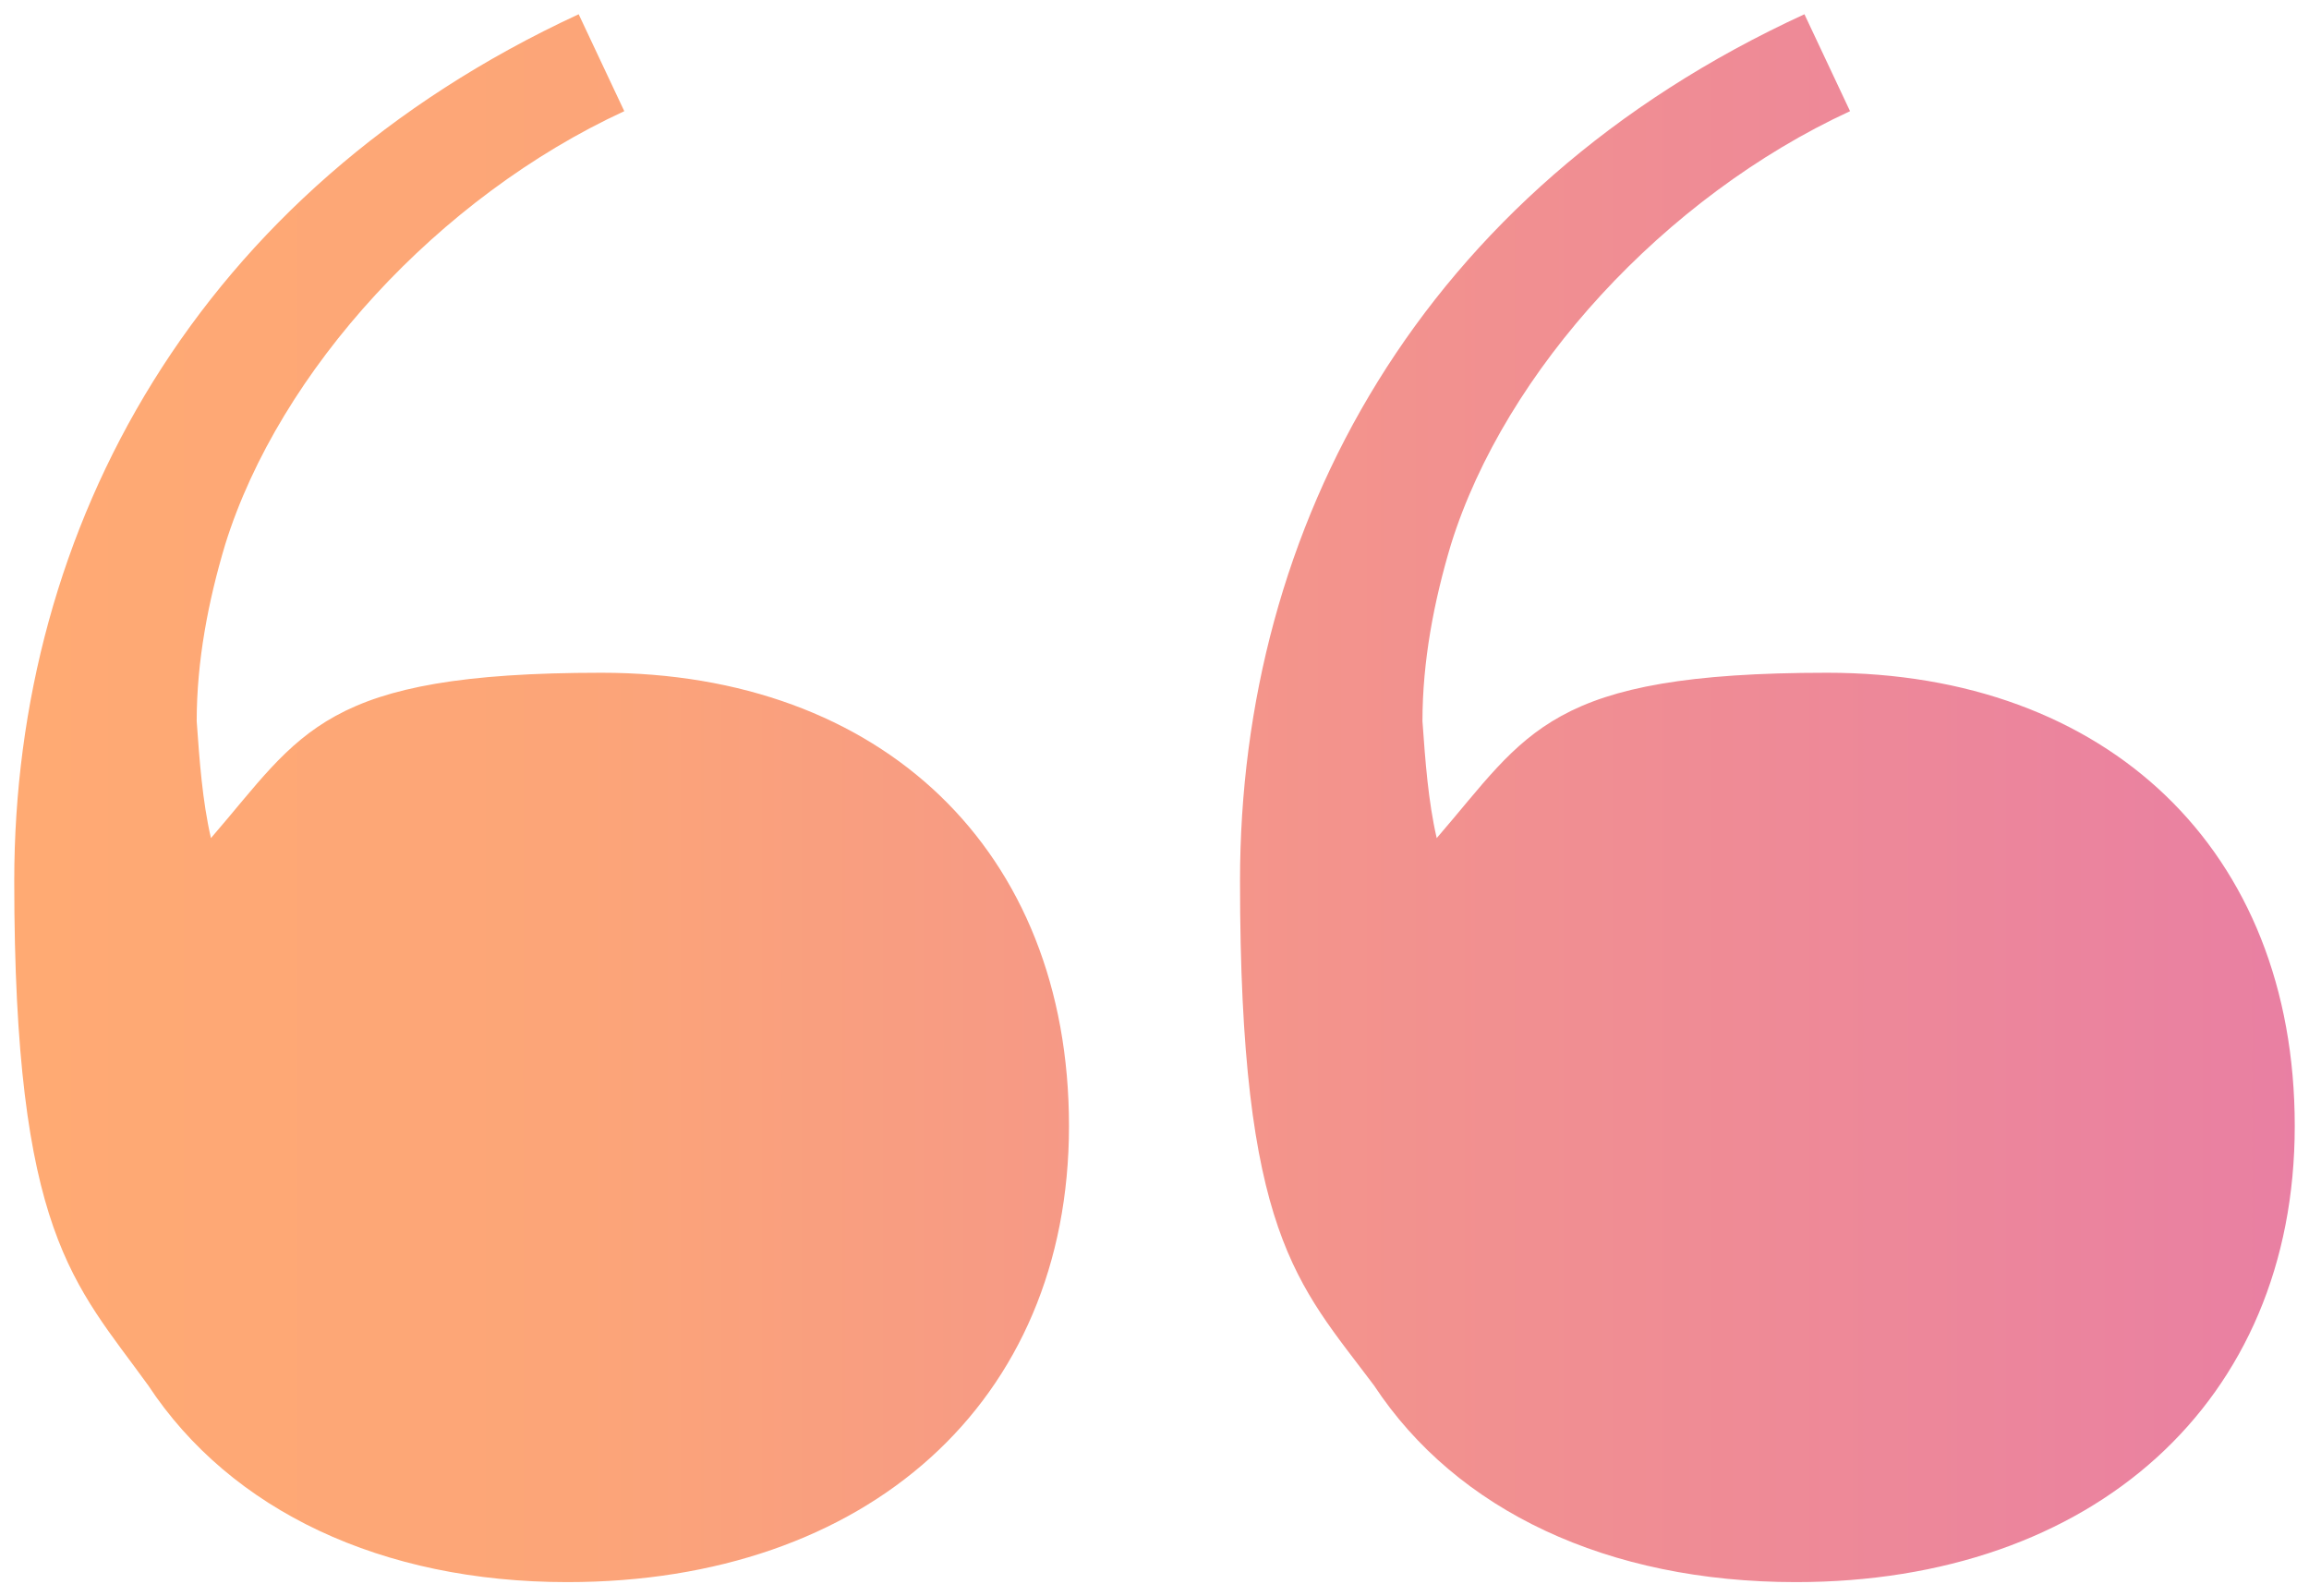 <?xml version="1.0" encoding="UTF-8"?>
<svg id="Layer_1" data-name="Layer 1" xmlns="http://www.w3.org/2000/svg" xmlns:xlink="http://www.w3.org/1999/xlink" version="1.1" viewBox="0 0 81 56">
  <defs>
    <style>
      .cls-1 {
        fill: url(#linear-gradient);
        stroke-width: 0px;
      }
    </style>
    <linearGradient id="linear-gradient" x1=".5" y1="28" x2="198.9" y2="28" gradientUnits="userSpaceOnUse">
      <stop offset="0" stop-color="#ffaa73"/>
      <stop offset=".1" stop-color="#fca578"/>
      <stop offset=".2" stop-color="#f59788"/>
      <stop offset=".4" stop-color="#e980a2"/>
      <stop offset=".5" stop-color="#d961c7"/>
      <stop offset=".7" stop-color="#c439f5"/>
      <stop offset=".7" stop-color="#c031ff"/>
    </linearGradient>
  </defs>
  <g id="Page-1">
    <g id="Icons">
      <g id="icon-quote_white" data-name="icon-quote white">
        <path id="Amazing_Noise-C" data-name="Amazing Noise-C" class="cls-1" d="M63,55.5c10.4,0,17.5-6.3,17.5-16s-6.6-15.9-16.4-15.9-10.5,2.1-13.7,5.8c-.3-1.3-.4-2.7-.5-4.1,0-2.1.4-4.2,1-6.2,1.9-6.1,7.5-12.2,14-15.2l-1.6-3.4c-13.5,6.2-19.8,18-19.8,30.4s2,14.1,4.7,17.7c2.9,4.4,8.2,6.9,14.8,6.9ZM19.9,55.5c10.5,0,17.6-6.3,17.6-16s-6.6-15.9-16.4-15.9-10.5,2.1-13.7,5.8c-.3-1.3-.4-2.7-.5-4.1,0-2.1.4-4.2,1-6.2,1.9-6.1,7.5-12.2,14-15.2l-1.6-3.4C6.9,6.7.5,18.5.5,30.9s2.1,14.1,4.7,17.7c2.9,4.4,8.2,6.9,14.7,6.9Z"/>
      </g>
    </g>
  </g>
</svg>